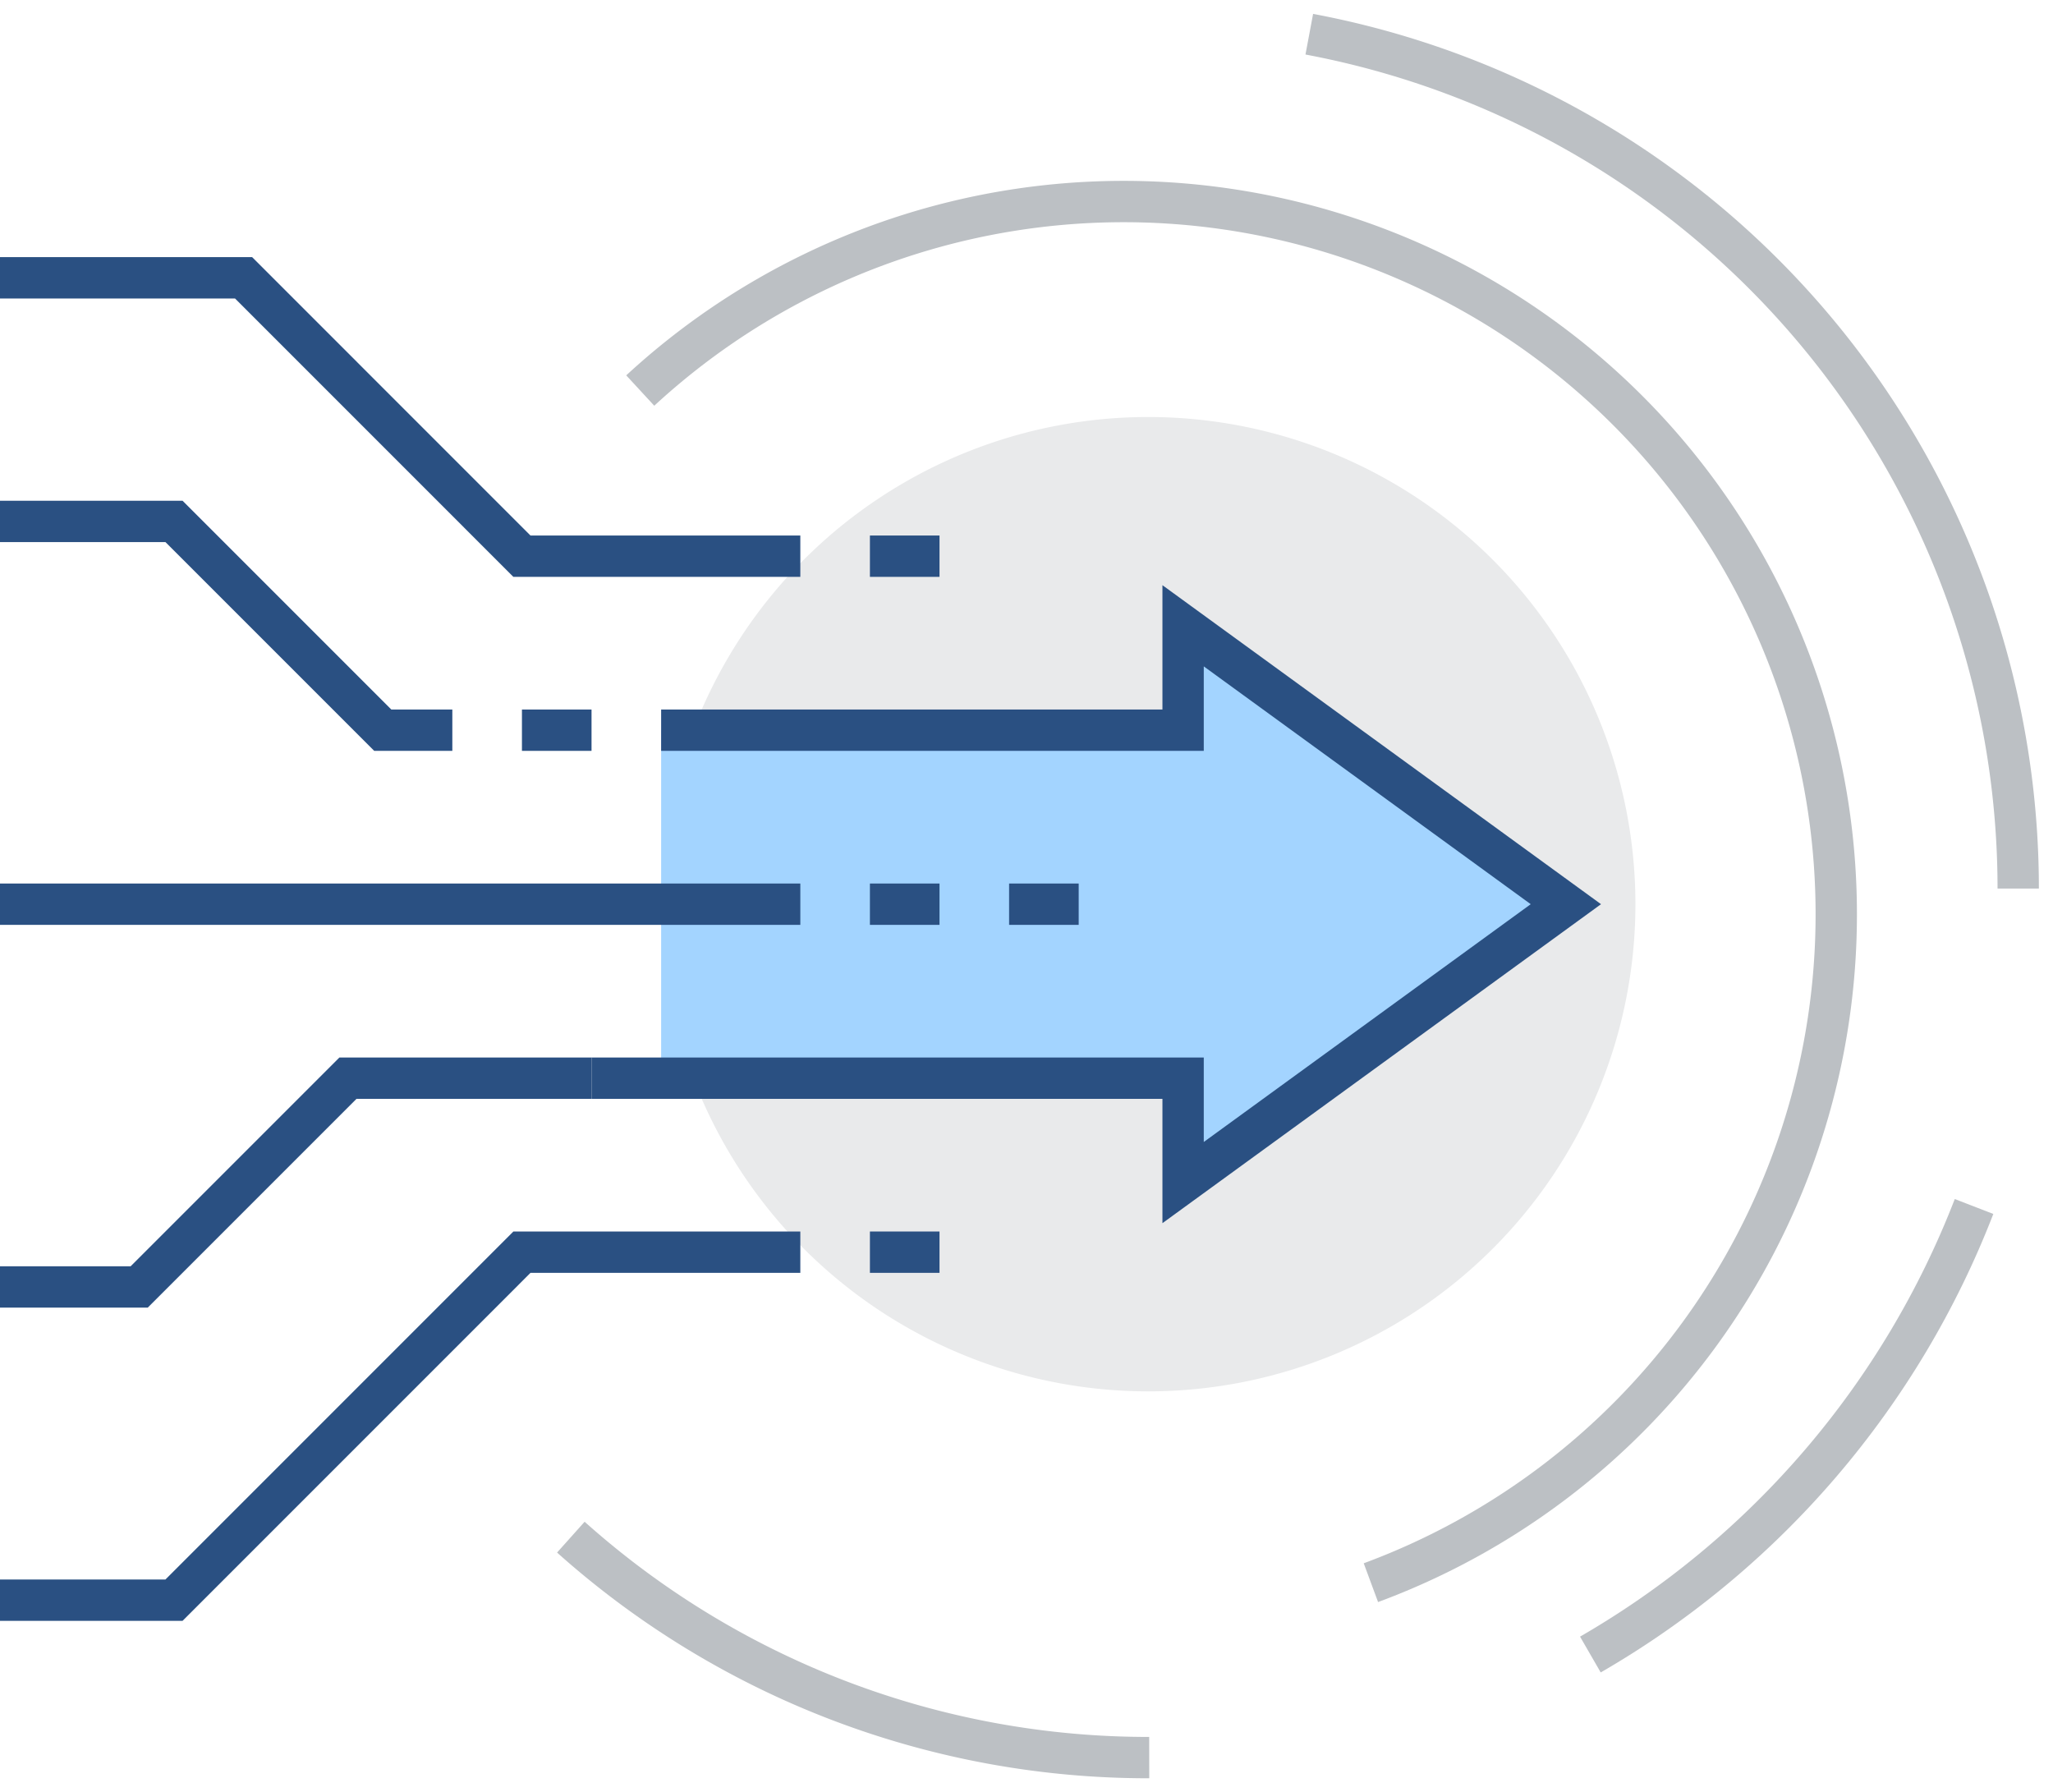 <svg xmlns="http://www.w3.org/2000/svg" xmlns:xlink="http://www.w3.org/1999/xlink" width="99.33" height="86.715" viewBox="0 0 99.33 86.715">
  <defs>
    <path id="b" fill="none" stroke="#2a5082" stroke-width="2" d="M0 0h3.367" data-name="Line 563"/>
  </defs>
  <defs>
    <clipPath id="a">
      <path fill="none" d="M0 0h99.33v86.715H0z" data-name="Rectangle 5242"/>
    </clipPath>
  </defs>
  <g data-name="Group 25489">
    <g clip-path="url(#a)" data-name="Group 25488">
      <path fill="#e9eaeb" d="M31.988 43.745a23.569 23.569 0 1 0 23.57-23.57 23.568 23.568 0 0 0-23.57 23.57" data-name="Path 40483"/>
      <path fill="#a3d4ff" d="M31.988 52.161h25.253v5.051l18.52-13.468-18.52-13.469v5.051H31.988" data-name="Path 40484"/>
      <path fill="none" stroke="#2a5082" stroke-width="2" d="M28.621 52.161h28.621v5.051l18.519-13.468-18.519-13.469v5.051H31.988" data-name="Path 40485"/>
      <use xlink:href="#b" stroke-width="2" data-name="Line 563" transform="translate(48.823 43.744)"/>
      <use xlink:href="#b" stroke-width="2" data-name="Line 564" transform="translate(42.089 43.744)"/>
      <use xlink:href="#b" stroke-width="2" data-name="Line 565" transform="translate(42.089 26.908)"/>
      <use xlink:href="#b" stroke-width="2" data-name="Line 566" transform="translate(42.089 60.579)"/>
      <path fill="none" stroke="#bcc0c4" stroke-width="2" d="M55.603 85.031a41.889 41.889 0 0 1-27.984-10.665" data-name="Path 40486"/>
      <path fill="none" stroke="#bcc0c4" stroke-width="2" d="M63.347 1.655a42.058 42.058 0 0 1 34.3 41.333" data-name="Path 40487"/>
      <path fill="none" stroke="#bcc0c4" stroke-width="2" d="M95.51 58.369a42.9 42.9 0 0 1-18.563 21.676" data-name="Path 40488"/>
      <path fill="none" stroke="#bcc0c4" stroke-width="2" d="M30.977 18.894a34.48 34.48 0 1 1 35.351 57.674" data-name="Path 40489"/>
      <path fill="none" stroke="#2a5082" stroke-width="2" d="M28.62 35.326h-3.367" data-name="Line 567"/>
      <path fill="none" stroke="#2a5082" stroke-width="2" d="M0 25.225h8.418l10.1 10.1h3.367" data-name="Path 40490"/>
      <path fill="none" stroke="#2a5082" stroke-width="2" d="M0 43.744h38.722" data-name="Line 568"/>
      <path fill="none" stroke="#2a5082" stroke-width="2" d="M0 62.262h6.734l10.1-10.1h11.787" data-name="Path 40491"/>
      <path fill="none" stroke="#2a5082" stroke-width="2" d="M38.722 60.579H25.253L8.418 77.415H0" data-name="Path 40492"/>
      <path fill="none" stroke="#2a5082" stroke-width="2" d="M38.722 26.909H25.253L11.785 13.44H0" data-name="Path 40493"/>
    </g>
  </g>
</svg>
